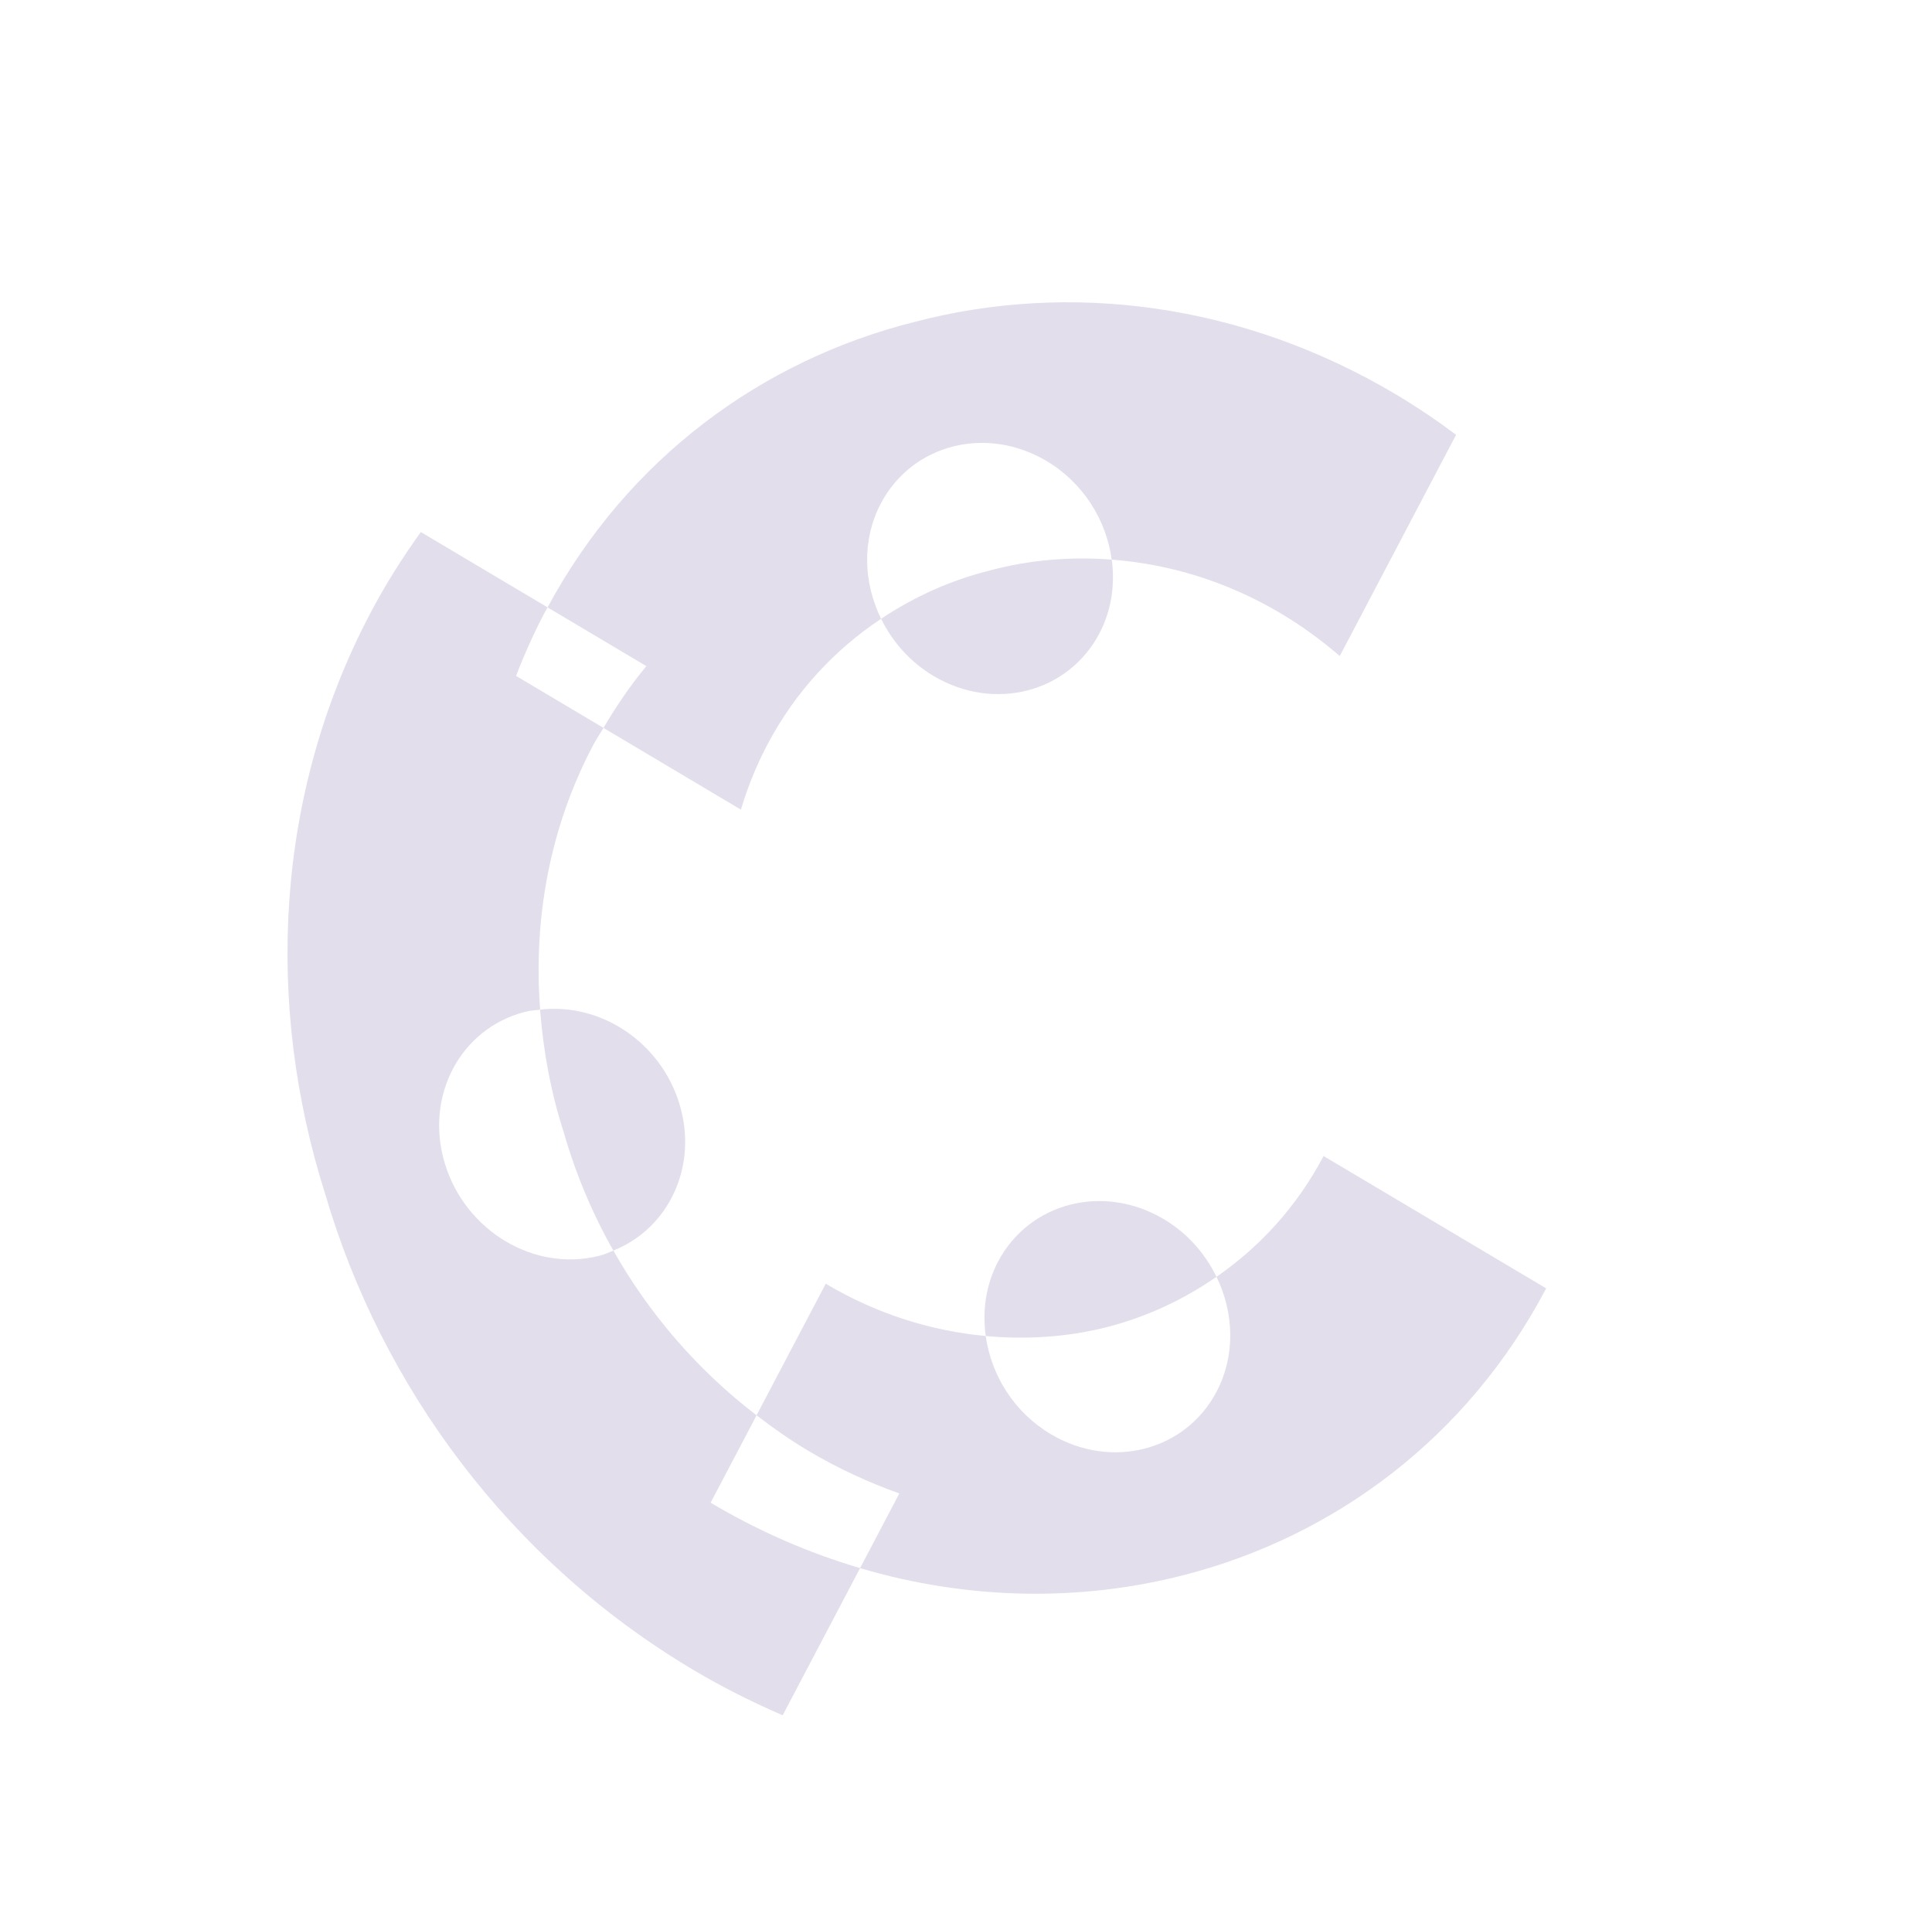 <?xml version="1.0" encoding="UTF-8"?> <svg xmlns="http://www.w3.org/2000/svg" width="2234" height="2216" viewBox="0 0 2234 2216" fill="none"><g opacity="0.2" clip-path="url(#clip0_41_1249)" filter="url(#filter0_f_41_1249)"><path d="M747.407 770.058C728.991 792.232 712.666 816.292 697.811 841.497L856.716 935.965C864.451 910.157 874.571 885.081 887.079 861.257C919.44 799.736 965.243 750.943 1018.81 715.335C998.276 673.61 996.422 624.063 1018.49 582.11C1054.6 513.465 1140.43 491.503 1210.17 532.958C1252.83 558.327 1279.38 601.551 1285.47 646.954C1351.48 651.95 1418.28 671.833 1480.82 709.012C1505.04 723.401 1527.94 740.061 1549.18 758.379L1683.7 502.652C1661.25 485.862 1638.01 470.154 1614 455.881C1435.24 349.624 1235.45 325.454 1057.64 372.127C881.347 416.277 726.033 529.845 633.164 702.159L747.37 770.052L747.407 770.058Z" fill="#7358A1"></path><path d="M1018.83 715.32C1031.87 741.897 1052.37 765.33 1079.51 781.467C1149.31 822.951 1235.09 800.922 1271.21 732.299C1285.25 705.59 1289.47 675.857 1285.55 646.93C1237.77 643.3 1190.42 647.254 1145.51 659.267C1100.28 670.379 1057.56 689.524 1018.83 715.32Z" fill="#7358A1"></path><path d="M376.218 1380.96C441.275 1602.41 588.498 1803.72 801.566 1930.38C835.161 1950.35 869.741 1967.68 905.017 1982.94L994.504 1812.82C935.696 1795.48 877.62 1770.43 821.694 1737.18L874.841 1636.15C805.98 1583.5 750.231 1518.18 709.221 1445.71C703.95 1447.83 698.838 1450.25 693.148 1451.68C618.269 1470.89 538.282 1423.33 514.512 1345.5C490.666 1267.66 532.05 1189.01 606.93 1169.8C612.763 1168.26 618.646 1167.85 624.573 1167.21C616.621 1063.14 635.253 957.63 685.449 862.207C689.234 855.014 693.695 848.421 697.833 841.482L596.708 781.369C606.365 756.364 617.314 731.877 629.744 708.249C630.841 706.148 632.092 704.208 633.165 702.159L486.625 615.074C465.151 644.897 445.421 676.142 428.055 709.208C317.81 918.742 306.19 1160.79 376.218 1380.96Z" fill="#7358A1"></path><path d="M709.223 1445.71C773.545 1419.94 807.563 1347.91 785.585 1276C763.648 1204.22 694.001 1158.9 624.521 1167.18C628.243 1215.57 637.137 1263.64 652.208 1310.15C665.752 1357.12 684.886 1402.69 709.223 1445.71Z" fill="#7358A1"></path><path d="M874.806 1636.15C893.905 1650.75 913.68 1664.71 934.728 1677.22C968.538 1697.31 1003.8 1713.54 1039.92 1726.48L994.506 1812.82C1120.15 1849.92 1249.13 1851.57 1368.3 1821.02C1543.29 1776.16 1697.01 1662.06 1787.85 1489.4L1530.47 1336.42C1499.8 1394.7 1456.87 1441.31 1406.66 1476.06C1426.97 1517.71 1428.73 1567.05 1406.77 1608.81C1370.67 1677.46 1284.84 1699.42 1215.07 1657.96C1172.58 1632.7 1146.11 1589.76 1139.83 1544.49C1077.25 1538.69 1014.08 1519.27 954.814 1484.05L874.781 1636.2L874.806 1636.15Z" fill="#7358A1"></path><path d="M1406.64 1476.04C1393.59 1449.27 1373.1 1425.65 1345.76 1409.42C1276 1367.94 1190.15 1389.96 1154.03 1458.58C1139.91 1485.45 1135.8 1515.41 1139.83 1544.49C1187.7 1548.92 1235.3 1545.61 1280.51 1534.03C1325.66 1522.43 1368.2 1502.62 1406.62 1476.06" fill="#7358A1"></path></g><defs><filter id="filter0_f_41_1249" x="-50" y="-50" width="2333.35" height="2315.52" filterUnits="userSpaceOnUse" color-interpolation-filters="sRGB"><feFlood flood-opacity="0" result="BackgroundImageFix"></feFlood><feBlend mode="normal" in="SourceGraphic" in2="BackgroundImageFix" result="shape"></feBlend><feGaussianBlur stdDeviation="25" result="effect1_foregroundBlur_41_1249"></feGaussianBlur></filter><clipPath id="clip0_41_1249"><rect width="1633.46" height="1544.33" fill="white" transform="translate(0 980) rotate(-36.867)"></rect></clipPath></defs></svg> 